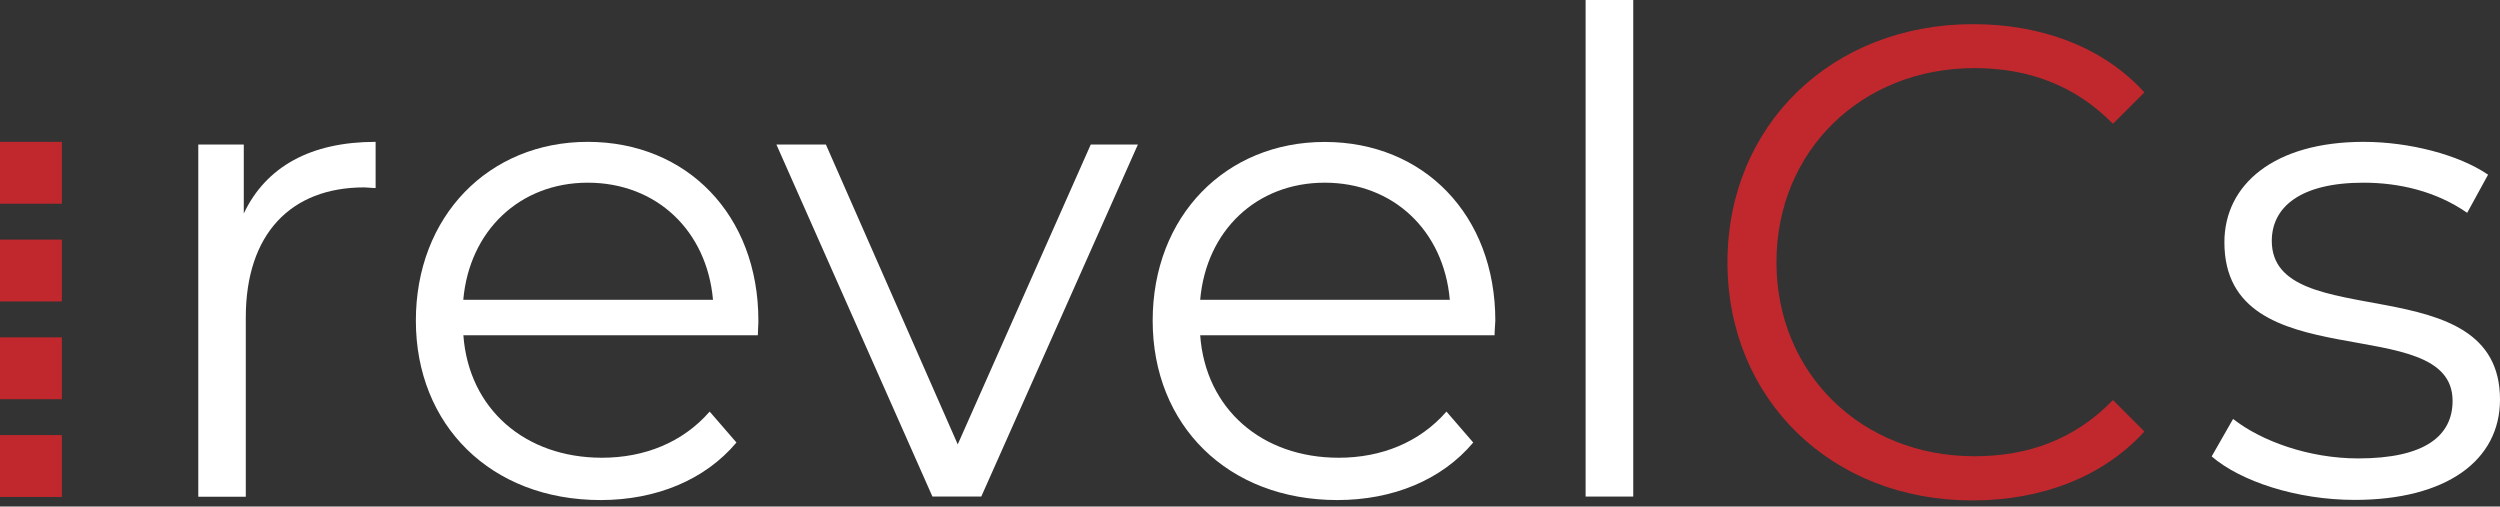 <?xml version="1.0" encoding="UTF-8"?>
<svg xmlns="http://www.w3.org/2000/svg" id="uuid-0e5c402c-8af6-48ef-8a30-1cc74d5b2204" viewBox="0 0 808.212 163.76">
  <rect x="0" y="0" width="808.212" height="163.76" fill="#333333" stroke="none"/>
  <path d="m121.432,45.86v14.93c-1.3,0-2.59-.21-3.68-.21-23.8,0-38.29,15.14-38.29,42v58h-15.36V46.73h14.71v22.28c7.19-15.14,21.64-23.15,42.62-23.15Z" style="fill:#fff;"></path>
  <path d="m245.002,108.39h-95.2c1.74,23.8,19.91,39.59,44.79,39.59,13.85,0,26.18-5,34.83-14.92l8.66,10c-10.17,12.11-26,18.6-43.92,18.6-35.49,0-59.72-24.23-59.72-58s23.56-57.8,55.56-57.8,55.17,23.59,55.17,57.77c.02,1.3-.17,3.03-.17,4.76Zm-95.2-11.47h80.7c-1.97-22.28-18.2-37.86-40.5-37.86-22,0-38.28,15.58-40.23,37.86h.03Z" style="fill:#fff;"></path>
  <path d="m367.862,46.73l-50.63,113.8h-15.79l-50.44-113.8h16l42.62,96.93,43-96.93h15.24Z" style="fill:#fff;"></path>
  <path d="m483.172,108.39h-95.17c1.73,23.8,19.9,39.59,44.78,39.59,13.85,0,26.18-5,34.84-14.92l8.65,10c-10.17,12.11-26,18.6-43.92,18.6-35.48,0-59.71-24.23-59.71-58s23.58-57.77,55.6-57.77,55.17,23.59,55.17,57.77c-.02,1.27-.24,3-.24,4.73Zm-95.17-11.47h80.7c-1.95-22.28-18.18-37.86-40.46-37.86-22.09,0-38.31,15.58-40.24,37.86Z" style="fill:#fff;"></path>
  <path d="m512.602,0h15.4v160.53h-15.4V0Z" style="fill:#fff;"></path>
  <path d="m558.462,84.81c0-44.35,33.76-77,79.41-77,22.06,0,42,7.35,55.38,22.06l-10.17,10.15c-12.33-12.55-27.47-18-44.78-18-36.57,0-64,26.82-64,62.74s27.47,62.74,64,62.74c17.31,0,32.45-5.41,44.78-18.17l10.17,10.17c-13.41,14.71-33.32,22.28-55.6,22.28-45.43.05-79.19-32.62-79.19-76.97Z" style="fill:#c1282d;"></path>
  <path d="m715.002,147.55l6.92-12.11c9.09,7.13,24.45,12.76,40.46,12.76,21.63,0,30.5-7.36,30.5-18.61,0-29.64-73.77-6.27-73.77-51.27,0-18.61,16-32.46,45-32.46,14.71,0,30.72,4.12,40.24,10.61l-6.75,12.33c-10-6.93-21.85-9.74-33.53-9.74-20.56,0-29.64,8-29.64,18.82,0,30.73,73.78,7.58,73.78,51.28,0,19.69-17.31,32.45-47,32.45-18.78,0-36.95-6.05-46.21-14.06Z" style="fill:#fff;"></path>
  <g>
    <rect y="45.86" width="20" height="20" style="fill:#c1282d;"></rect>
    <rect y="77.46" width="20" height="20" style="fill:#c1282d;"></rect>
    <rect y="109.06" width="20" height="20" style="fill:#c1282d;"></rect>
    <rect y="140.66" width="20" height="20" style="fill:#c1282d;"></rect>
  </g>
</svg>
